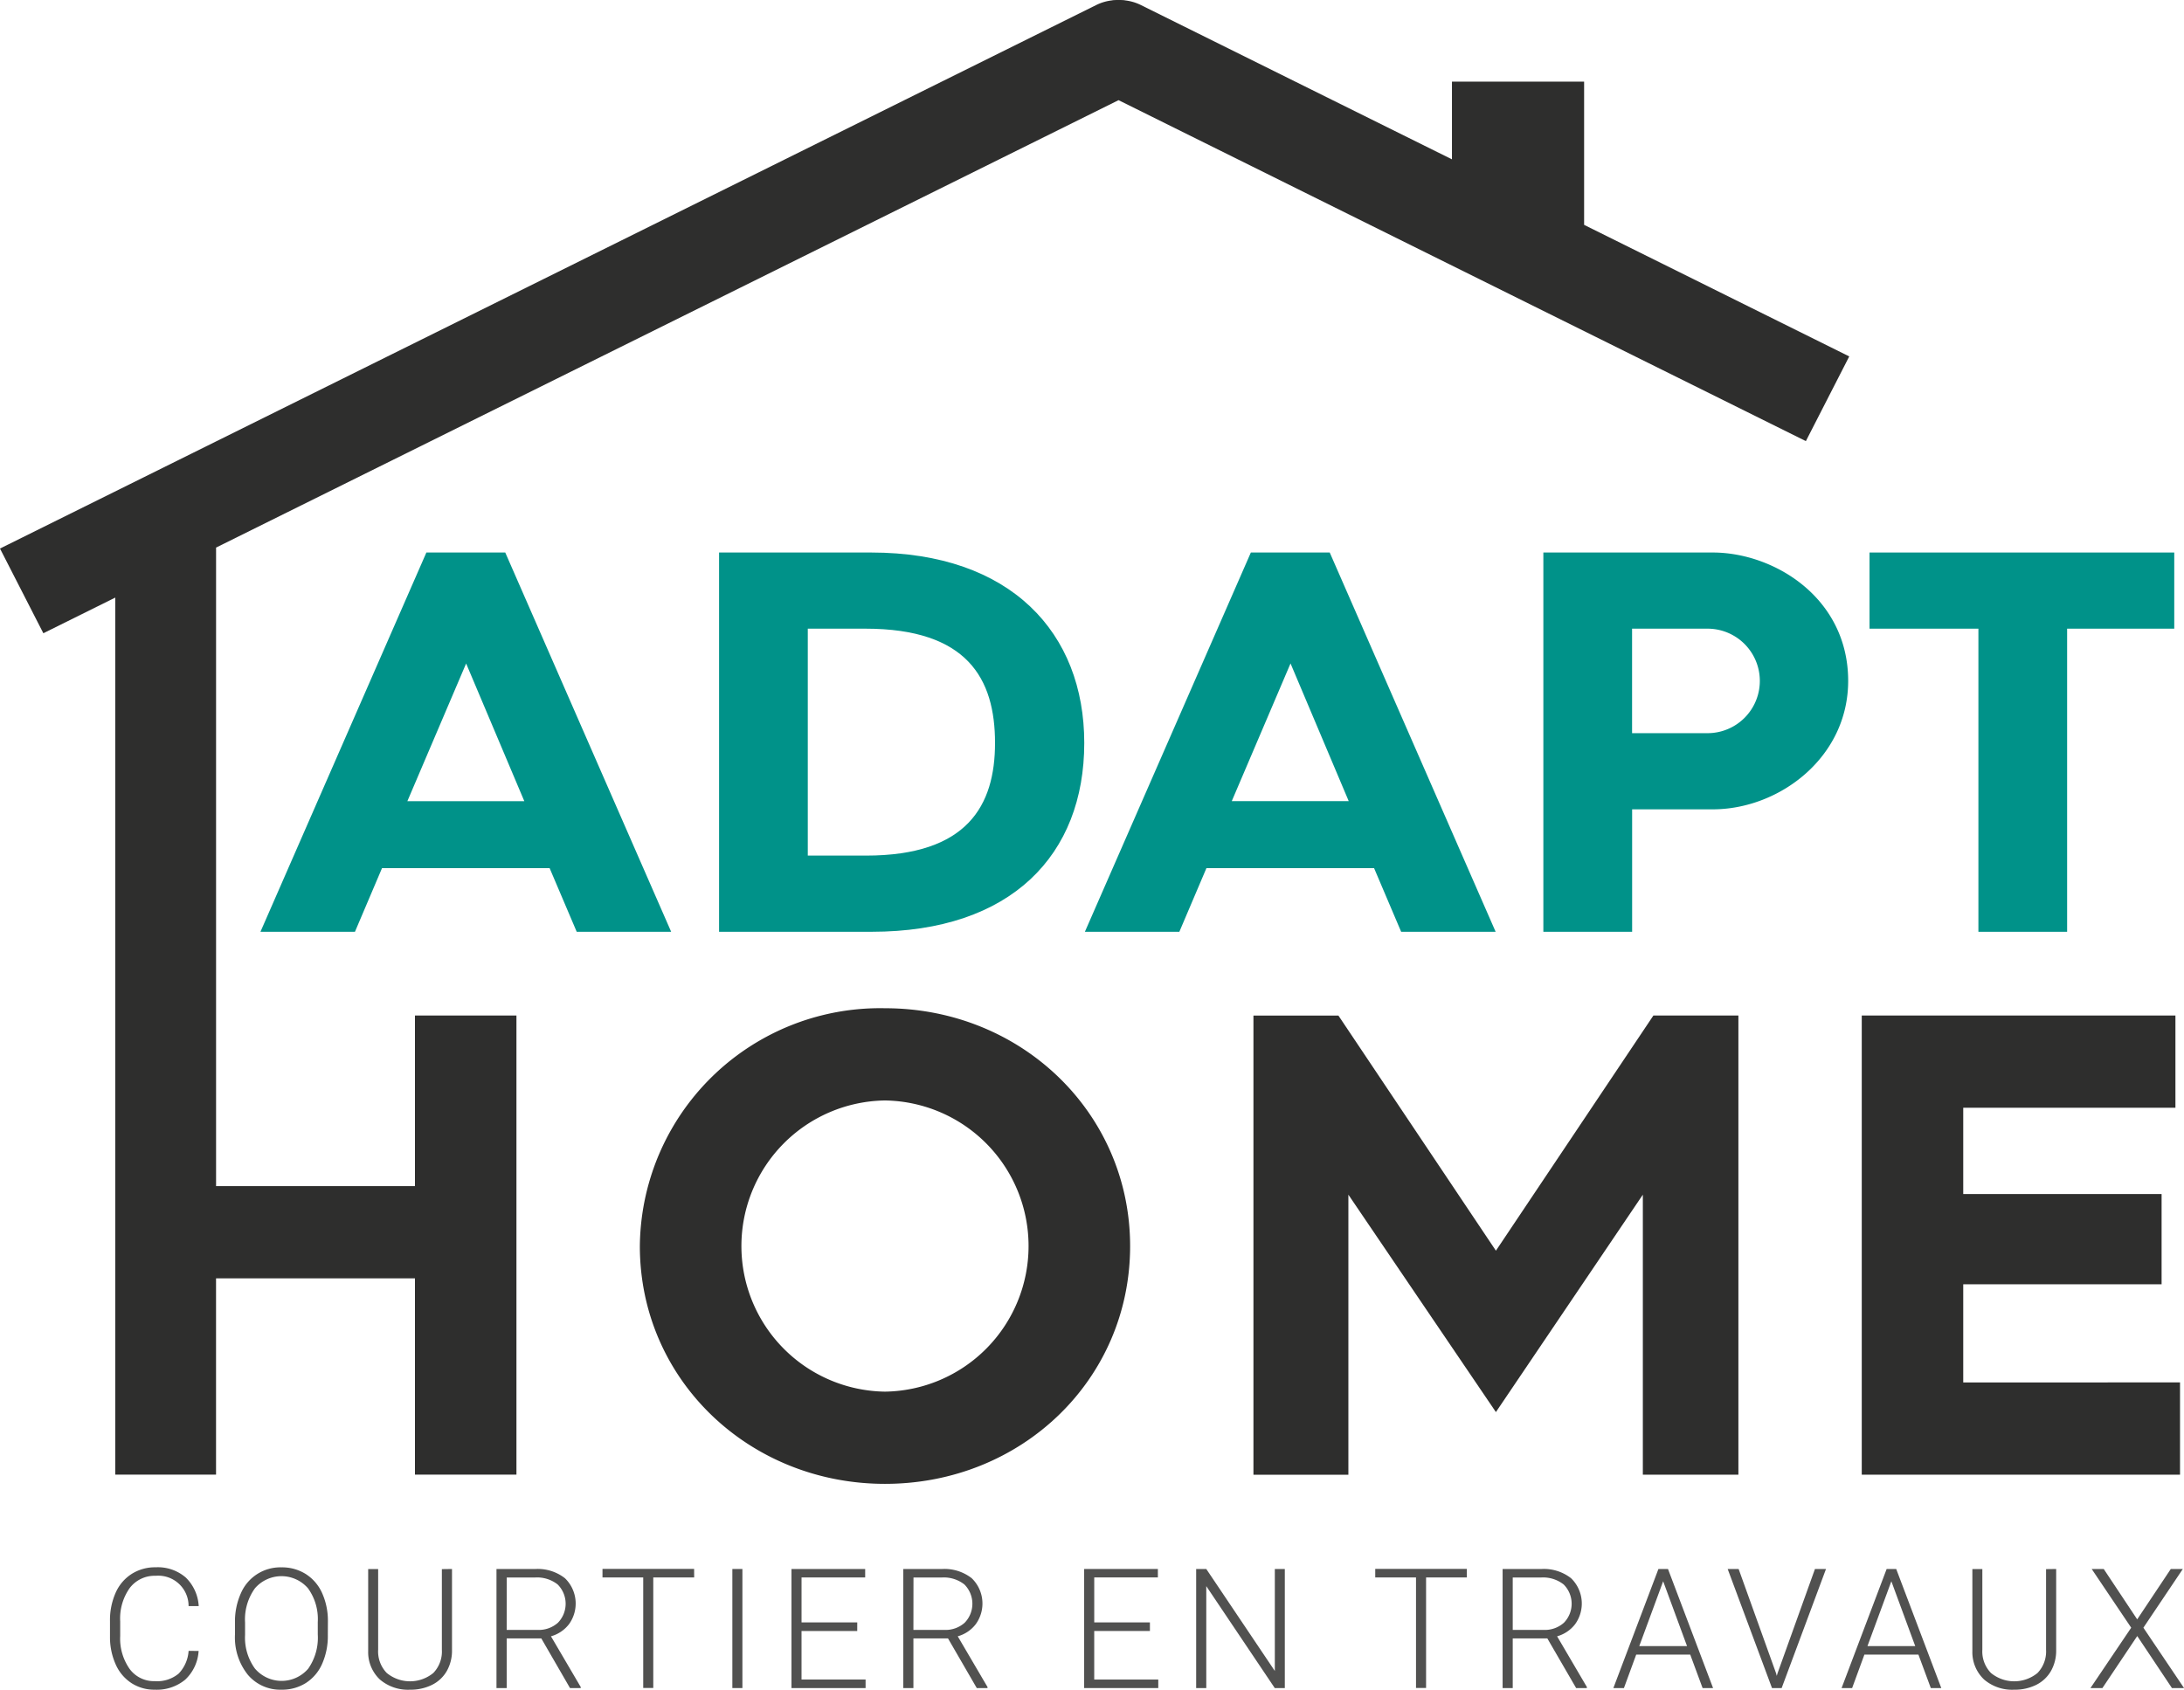 <svg xmlns="http://www.w3.org/2000/svg" width="149.526" height="115.713" viewBox="0 0 149.526 115.713">
  <g id="Groupe_746" data-name="Groupe 746" transform="translate(-237.919 -377.601)">
    <g id="Groupe_743" data-name="Groupe 743" transform="translate(255.751 415.438)">
      <path id="Tracé_414" data-name="Tracé 414" d="M263.688,408.175h5.4l11.359,25.973h-6.467l-1.855-4.36H260.651l-1.854,4.36h-6.469Zm6.705,17.029-3.984-9.429-4.023,9.429Z" transform="translate(-252.328 -408.175)" fill="#009289"/>
      <path id="Tracé_415" data-name="Tracé 415" d="M277.7,408.175H288.11c9.584,0,14.592,5.515,14.592,13.041,0,7.639-4.969,12.931-14.554,12.931H277.7Zm10.058,20.755c6.941,0,8.835-3.428,8.835-7.714,0-4.4-1.893-7.826-8.875-7.826h-3.944v15.54Z" transform="translate(-246.301 -408.175)" fill="#009289"/>
      <path id="Tracé_416" data-name="Tracé 416" d="M309.3,408.175h5.4l11.359,25.973h-6.469l-1.854-4.36H306.259l-1.855,4.36h-6.467ZM316,425.2l-3.984-9.429-4.023,9.429Z" transform="translate(-241.493 -408.175)" fill="#009289"/>
      <path id="Tracé_417" data-name="Tracé 417" d="M323.3,408.175h11.6c4.182,0,9.269,3.091,9.269,8.793,0,5.255-4.734,8.794-9.269,8.794h-5.522v8.386H323.3Zm11.242,12.371a3.578,3.578,0,0,0,0-7.156h-5.168v7.156Z" transform="translate(-235.467 -408.175)" fill="#009289"/>
      <path id="Tracé_418" data-name="Tracé 418" d="M348.8,413.39h-7.454v-5.215h20.863v5.215h-7.335v20.758H348.8Z" transform="translate(-231.182 -408.175)" fill="#009289"/>
    </g>
    <g id="Groupe_744" data-name="Groupe 744" transform="translate(245.446 484.934)">
      <path id="Tracé_419" data-name="Tracé 419" d="M250.072,470.055a2.924,2.924,0,0,1-.921,1.971,3.051,3.051,0,0,1-2.082.684,2.872,2.872,0,0,1-1.6-.455,2.942,2.942,0,0,1-1.078-1.285,4.561,4.561,0,0,1-.387-1.9v-1.058a4.624,4.624,0,0,1,.381-1.927,2.925,2.925,0,0,1,1.1-1.3,2.984,2.984,0,0,1,1.643-.457,2.92,2.92,0,0,1,2.069.705,2.962,2.962,0,0,1,.882,1.954h-.694a2.075,2.075,0,0,0-2.257-2.077,2.138,2.138,0,0,0-1.767.83,3.6,3.6,0,0,0-.658,2.291v1a3.617,3.617,0,0,0,.642,2.252,2.065,2.065,0,0,0,1.733.842,2.3,2.3,0,0,0,1.63-.519,2.483,2.483,0,0,0,.678-1.554Z" transform="translate(-244.001 -464.331)" fill="#515150"/>
      <path id="Tracé_420" data-name="Tracé 420" d="M257.276,468.963a4.7,4.7,0,0,1-.39,1.976,2.967,2.967,0,0,1-1.111,1.311,3.038,3.038,0,0,1-1.668.46,2.9,2.9,0,0,1-2.308-1.023,4.083,4.083,0,0,1-.88-2.757v-.84a4.686,4.686,0,0,1,.4-1.975,2.938,2.938,0,0,1,2.78-1.783,3.043,3.043,0,0,1,1.661.454,2.985,2.985,0,0,1,1.113,1.282,4.62,4.62,0,0,1,.408,1.921Zm-.689-.886a3.6,3.6,0,0,0-.666-2.307,2.4,2.4,0,0,0-3.638,0,3.632,3.632,0,0,0-.674,2.338v.852a3.6,3.6,0,0,0,.673,2.3,2.4,2.4,0,0,0,3.651.01,3.7,3.7,0,0,0,.655-2.332Z" transform="translate(-242.358 -464.331)" fill="#515150"/>
      <path id="Tracé_421" data-name="Tracé 421" d="M264.026,464.422v5.567a2.817,2.817,0,0,1-.364,1.433,2.387,2.387,0,0,1-1.011.939,3.3,3.3,0,0,1-1.5.328,2.956,2.956,0,0,1-2.064-.7,2.574,2.574,0,0,1-.8-1.945v-5.617h.683v5.516a2.117,2.117,0,0,0,.588,1.6,2.514,2.514,0,0,0,3.189,0,2.117,2.117,0,0,0,.585-1.59v-5.522Z" transform="translate(-240.607 -464.309)" fill="#515150"/>
      <path id="Tracé_422" data-name="Tracé 422" d="M268.453,469.177h-2.369v3.4h-.7v-8.154h2.65a3.02,3.02,0,0,1,2.038.632,2.413,2.413,0,0,1,.275,3.15,2.359,2.359,0,0,1-1.233.827l2.038,3.473v.073h-.733Zm-2.369-.583H268.2a1.958,1.958,0,0,0,1.393-.493,1.866,1.866,0,0,0-.022-2.62,2.27,2.27,0,0,0-1.54-.476h-1.943Z" transform="translate(-238.92 -464.309)" fill="#515150"/>
      <path id="Tracé_423" data-name="Tracé 423" d="M277.526,465h-2.8v7.571h-.688V465h-2.789v-.583h6.273Z" transform="translate(-237.527 -464.309)" fill="#515150"/>
      <path id="Tracé_424" data-name="Tracé 424" d="M279.122,472.576h-.688v-8.154h.688Z" transform="translate(-235.821 -464.309)" fill="#515150"/>
      <path id="Tracé_425" data-name="Tracé 425" d="M286.207,468.668h-3.814v3.325h4.386v.583h-5.074v-8.154h5.046V465h-4.357v3.08h3.814Z" transform="translate(-235.044 -464.309)" fill="#515150"/>
      <path id="Tracé_426" data-name="Tracé 426" d="M290.953,469.177h-2.369v3.4h-.694v-8.154h2.648a3.025,3.025,0,0,1,2.039.632,2.411,2.411,0,0,1,.273,3.15,2.35,2.35,0,0,1-1.231.827l2.038,3.473v.073h-.734Zm-2.369-.583H290.7a1.961,1.961,0,0,0,1.395-.493,1.866,1.866,0,0,0-.022-2.62,2.275,2.275,0,0,0-1.541-.476h-1.943Z" transform="translate(-233.575 -464.309)" fill="#515150"/>
      <path id="Tracé_427" data-name="Tracé 427" d="M302.4,468.668h-3.813v3.325h4.385v.583h-5.074v-8.154h5.047V465h-4.357v3.08H302.4Z" transform="translate(-231.199 -464.309)" fill="#515150"/>
      <path id="Tracé_428" data-name="Tracé 428" d="M310.163,472.576h-.689l-4.688-6.979v6.979h-.693v-8.154h.693l4.693,6.984v-6.984h.684Z" transform="translate(-229.726 -464.309)" fill="#515150"/>
      <path id="Tracé_429" data-name="Tracé 429" d="M320.273,465H317.48v7.571h-.689V465H314v-.583h6.272Z" transform="translate(-227.372 -464.309)" fill="#515150"/>
      <path id="Tracé_430" data-name="Tracé 430" d="M324.109,469.177h-2.37v3.4h-.693v-8.154h2.65a3.018,3.018,0,0,1,2.037.632,2.413,2.413,0,0,1,.275,3.15,2.35,2.35,0,0,1-1.231.827l2.038,3.473v.073h-.734Zm-2.37-.583h2.111a1.959,1.959,0,0,0,1.395-.493,1.864,1.864,0,0,0-.021-2.62,2.275,2.275,0,0,0-1.541-.476h-1.944Z" transform="translate(-225.698 -464.309)" fill="#515150"/>
      <path id="Tracé_431" data-name="Tracé 431" d="M332.437,470.286h-3.7l-.84,2.291h-.723l3.085-8.154h.655L334,472.576h-.717Zm-3.49-.583h3.271l-1.635-4.44Z" transform="translate(-224.243 -464.309)" fill="#515150"/>
      <path id="Tracé_432" data-name="Tracé 432" d="M336.813,471.568l.045.174.051-.174,2.564-7.146h.756l-3.036,8.154h-.661l-3.035-8.154h.75Z" transform="translate(-222.74 -464.309)" fill="#515150"/>
      <path id="Tracé_433" data-name="Tracé 433" d="M345.061,470.286h-3.7l-.84,2.291H339.8l3.085-8.154h.655l3.086,8.154h-.717Zm-3.49-.583h3.271l-1.635-4.44Z" transform="translate(-221.244 -464.309)" fill="#515150"/>
      <path id="Tracé_434" data-name="Tracé 434" d="M352.772,464.422v5.567a2.817,2.817,0,0,1-.364,1.433,2.391,2.391,0,0,1-1.01.939,3.306,3.306,0,0,1-1.5.328,2.95,2.95,0,0,1-2.063-.7,2.575,2.575,0,0,1-.8-1.945v-5.617h.683v5.516a2.113,2.113,0,0,0,.589,1.6,2.514,2.514,0,0,0,3.189,0,2.126,2.126,0,0,0,.584-1.59v-5.522Z" transform="translate(-219.525 -464.309)" fill="#515150"/>
      <path id="Tracé_435" data-name="Tracé 435" d="M356.768,467.872l2.3-3.45h.824l-2.7,4.021,2.783,4.133h-.829l-2.375-3.562-2.385,3.562h-.818l2.789-4.133-2.705-4.021h.824Z" transform="translate(-217.973 -464.309)" fill="#515150"/>
    </g>
    <g id="Groupe_745" data-name="Groupe 745" transform="translate(237.919 377.601)">
      <path id="Tracé_436" data-name="Tracé 436" d="M290.1,433.392a16.449,16.449,0,0,0-16.783,16.286c0,9.158,7.49,16.285,16.783,16.285,9.339,0,16.783-7.127,16.783-16.285C306.88,440.565,299.436,433.392,290.1,433.392Zm0,26.256a9.971,9.971,0,0,1,0-19.94,9.971,9.971,0,0,1,0,19.94Z" transform="translate(-229.51 -364.347)" fill="#2e2e2d"/>
      <path id="Tracé_437" data-name="Tracé 437" d="M323.863,449.9l-10.782-16.1h-5.819v31.443h6.5V446.064l10.1,14.888,10.06-14.888v19.173h6.542V433.794h-5.819Z" transform="translate(-221.446 -364.251)" fill="#2e2e2d"/>
      <path id="Tracé_438" data-name="Tracé 438" d="M347.863,458.921V452.2h13.58v-6.18h-13.58v-5.911H362.39v-6.315H340.915v31.443h21.79v-6.316Z" transform="translate(-213.451 -364.251)" fill="#2e2e2d"/>
      <path id="Tracé_439" data-name="Tracé 439" d="M346.374,383.192h-9.048v5.32L316,377.932a3.273,3.273,0,0,0-1.012-.3c-.045-.006-.089-.016-.134-.021a5.7,5.7,0,0,0-.71,0c-.045.005-.089.015-.134.021a3.273,3.273,0,0,0-1.012.3l-75.08,37.234,2.969,5.8,4.923-2.442v60.061h6.9V465.142h13.619v13.444h6.948V447.143h-6.948v11.684H252.712V415.1L314.5,384.46l47.057,23.349,2.969-5.8L346.374,393Z" transform="translate(-237.919 -377.601)" fill="#2e2e2d"/>
    </g>
  </g>
</svg>
